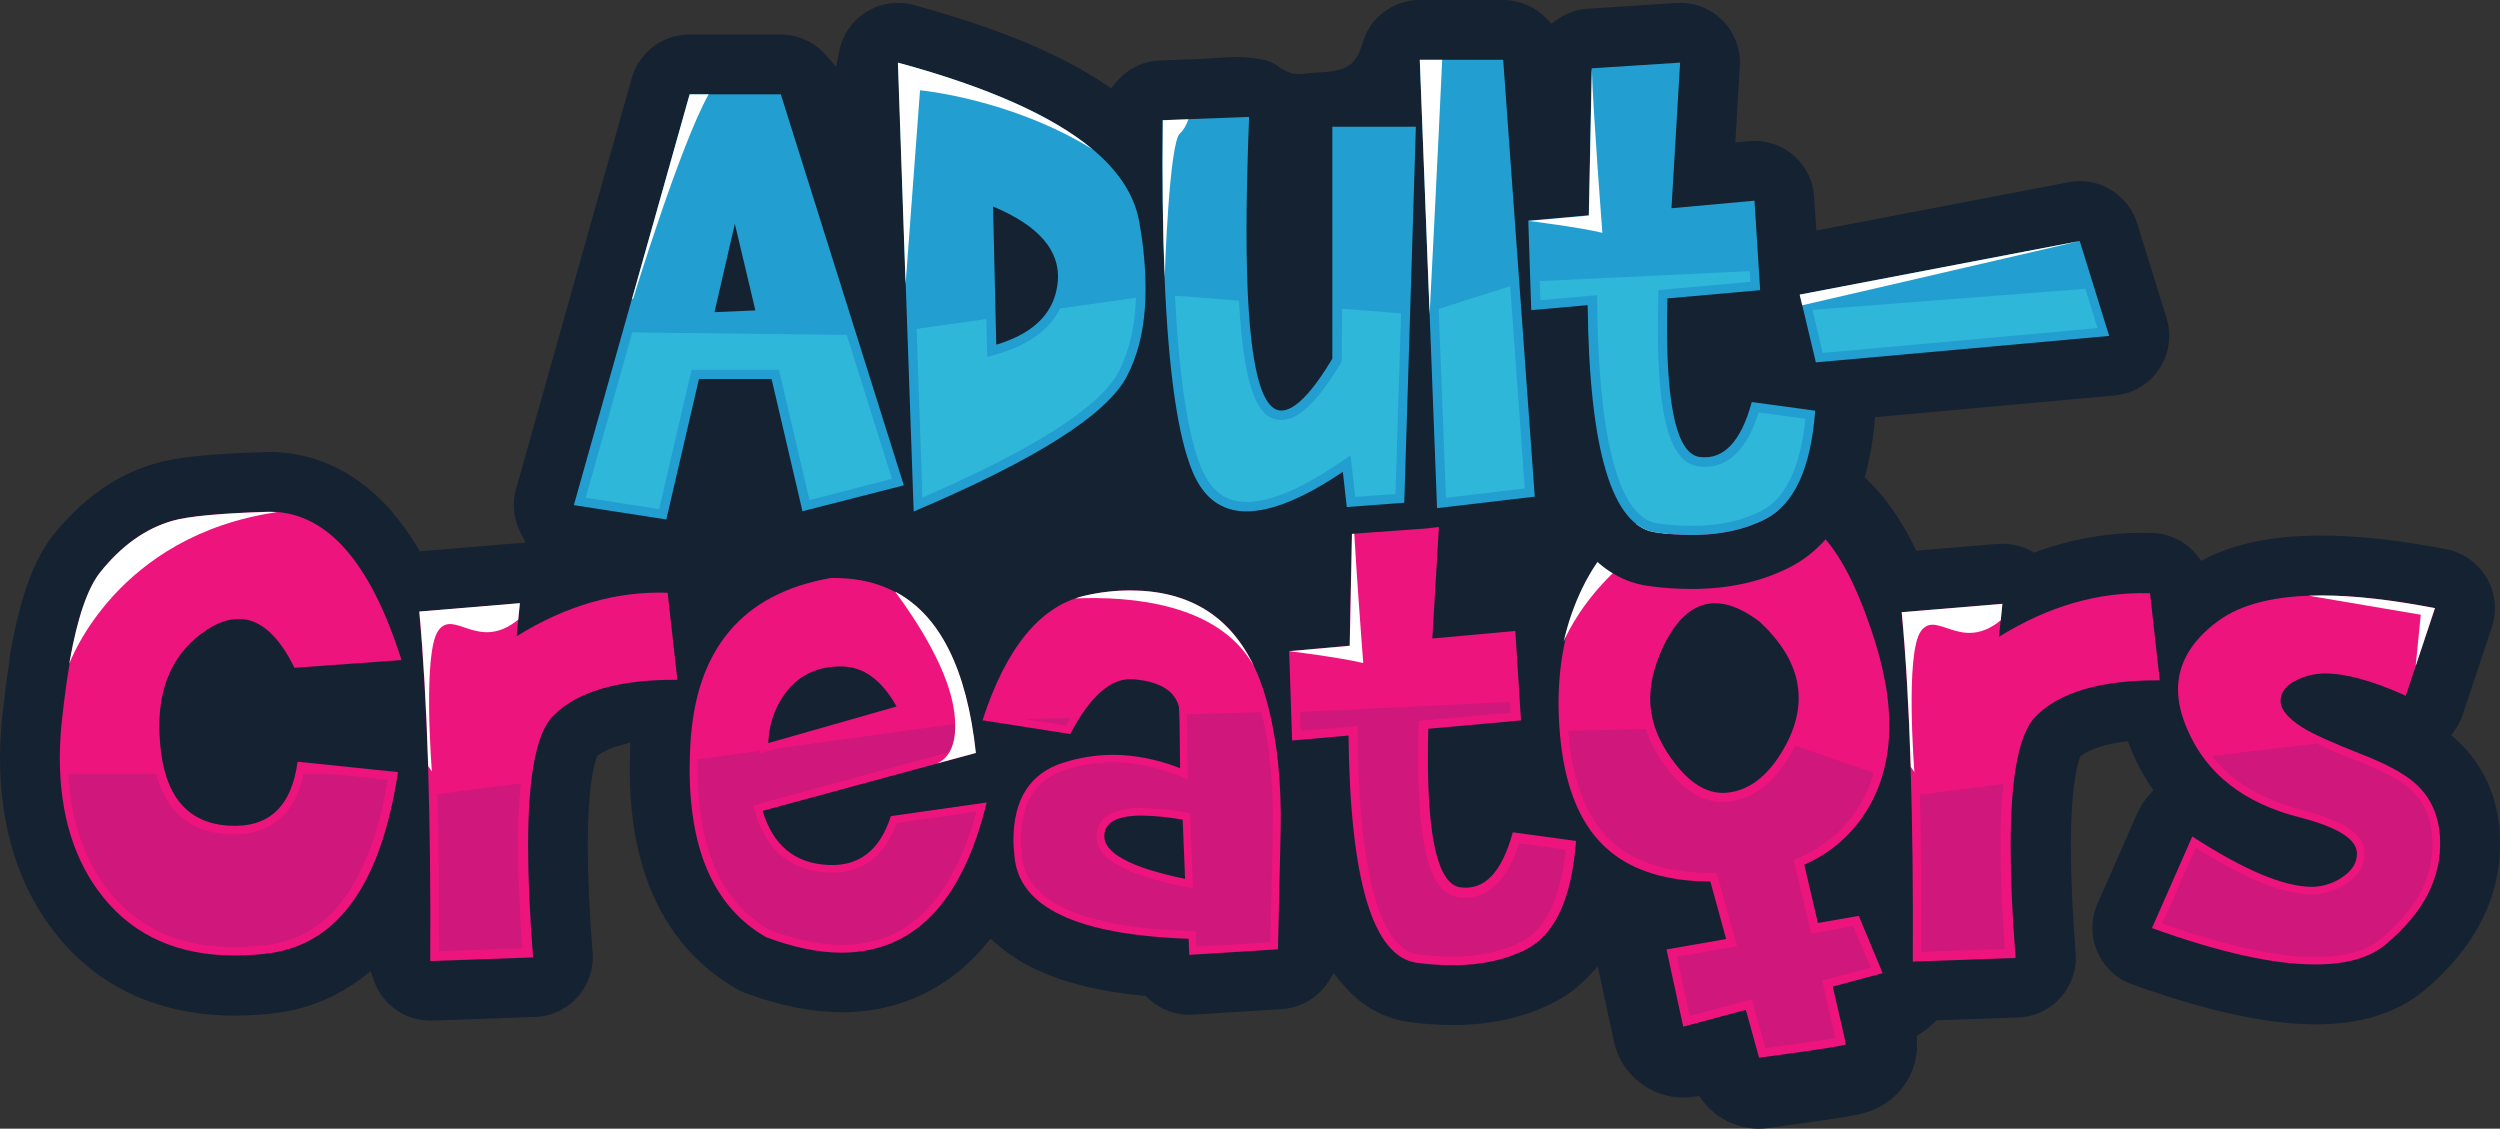 <?xml version="1.0" encoding="utf-8"?>
<!-- Generator: Adobe Illustrator 24.3.0, SVG Export Plug-In . SVG Version: 6.00 Build 0)  -->
<svg version="1.1" id="Ebene_1" xmlns="http://www.w3.org/2000/svg" xmlns:xlink="http://www.w3.org/1999/xlink" x="0px" y="0px"
	 viewBox="0 0 1852.4 836.3" style="enable-background:new 0 0 1852.4 836.3;" xml:space="preserve">
<rect x="0" y="0" width="1852.4" height="836.3" fill="#333333" stroke="none"/>
<style type="text/css">
	.st0{fill:#142232;}
	.st1{fill:#ED147D;}
	.st2{fill:#FFFFFF;}
	.st3{fill:#CF177C;}
	.st4{fill:#229FD0;}
	.st5{fill:#2FB7DA;}
	.st6{fill:#C21B75;}
</style>
<g id="Ebene_2_1_">
	<g id="Nur_Text:_Zentriert">
		<g id="Text">
			<path id="Final_Kontur" class="st0" d="M1303.4,836.3c-16.7,0-32.5-8-42.4-21.5l-2-2.8l-3.4,0.5c-2.8,0.5-5.6,0.7-8.4,0.7
				c-24.7,0-46.1-17.3-51.3-41.4l-12-55.7l-7.4,7.8c-7.3,7.7-15.9,14.2-25.4,19c-21.5,11-46.6,16.6-74.5,16.6
				c-10.9,0-21.8-0.8-32.6-2.2c-19.4-2.7-36.6-12.7-49.9-29l-0.6-0.7l-5.2-6.6l-4.2,6.7c-7.7,11.7-20.4,19.1-34.4,20l-65.7,4.1
				c-0.9,0-1.8,0.1-2.7,0.1c-11,0-21.5-4.1-29.7-11.4c-0.4-0.4-0.8-0.7-1.2-1.1l-1.5-1.4l-2-0.2c-32.5-3.2-58.4-9.6-79.3-19.5
				c-10.6-4.9-20.4-11.3-29.2-18.9l-4.4-3.9l-3.8,4.5c-2.6,3.1-5.2,6-7.8,8.7c-12.8,13.3-28.1,23.9-45.2,31
				c-17.1,7-35.4,10.5-53.9,10.3c-21.8,0-45.7-4.8-71-14.2c-2.3-0.8-4.4-1.9-6.5-3.1c-27.1-15.5-47.6-38.2-61-67.5
				c-12.1-26.5-18.2-58.7-18.2-95.7c0-3.6,0.1-7.5,0.2-11.6l0.3-7.7l-7.4,2c-6.7,1.8-12,4.2-15.8,6.9l-1.4,1l-0.6,1.7
				c-1.9,5.5-6.4,22.7-6.4,64.6c0,22.2,1.2,48.8,3.6,79.3c1.9,24.4-16.3,45.8-40.7,47.7c-0.6,0-1.3,0.1-1.9,0.1l-76.2,2.7h-1.5
				c-11.5,0-22.5-4.4-30.7-12.4c-4.9-4.7-8.6-10.5-10.9-16.9l-2.6-7.3l-6.2,4.8c-18.2,14-39.8,23-62.5,26
				c-10.5,1.4-21.2,2.1-31.8,2.1c-27,0-51.7-4.9-73.6-14.5c-22.8-10.1-42.8-25.5-58.3-45C14.2,658.3,0,614,0,561.1
				C0.1,550,0.8,539,2,528c1.5-13.5,3.1-26.1,5-37.6V490v-0.3c0.1-1.8,0.3-3.7,0.6-5.5c0-0.3,0.1-0.6,0.2-0.9v-0.2
				c0-0.3,0.1-0.6,0.2-0.9c7.2-40.4,17.1-67.5,31.2-85.4c21.8-27.4,47.6-45.5,76.9-53.7c10.3-2.9,28.7-6.5,79.3-8.1
				c1.3,0,2.6-0.1,4-0.1c0.8,0,1.6,0,2.3,0s1.5,0,2.2,0.1h0.5l1.4,0.1c22.4,1.2,55.3,9.9,84.9,44.4c6.9,8.1,13.1,16.8,18.6,26l1.8,3
				l78.4-6.5l-3.9-7.5c-5.1-9.9-6.3-21.4-3.2-32.2l43.1-153.1l42.6-151.3c5.4-19.1,22.9-32.3,42.7-32.3h67.7
				c12.8,0,25,5.6,33.4,15.2l7.7,8.8l2.2-11.5c4.6-24,27.8-39.8,51.8-35.2c1.1,0.2,2.2,0.5,3.3,0.8c35.5,9.6,66.7,20.4,92.7,32
				c19,8.5,35.2,17.3,49.5,26.9l4.3,2.9l3.3-4.1c8-10.1,20.1-16.2,33-16.6l19-0.7c6.4,0,12.9-0.5,19.1-0.9c6-0.4,12.3-0.9,18.3-0.9
				c3.3,0,6.6,0.1,9.8,0.5c5.8,0.6,11.8,1.4,16.7,3.7c1.6,0.8,3.2,1.7,4.6,2.8c3,2,6.5,4.4,11,5.2c1.4,0.3,2.7,0.4,4.1,0.4
				c2.1,0,4.2-0.2,6.3-0.5c2-0.3,4.6-0.4,7.3-0.6c8-0.5,17.2-1,23.4-5.1s8.5-11,10.3-16.6c0.4-1.4,0.8-2.6,1.3-3.8
				c2-5.5,5.1-10.5,9.1-14.7C1028.5,4.9,1040,0,1052,0h61.8c12.2,0,23.9,5.1,32.3,14l3.4,3.6l4-2.9c6.7-4.8,14.7-7.7,23-8.2
				l65.5-4.3c1-0.1,1.9-0.1,2.9-0.1c24.5,0,44.3,19.8,44.3,44.3c0,0.9,0,1.8-0.1,2.7l-3.3,56.4l10.2-0.9c1.3-0.1,2.7-0.2,4-0.2
				c23.4,0,42.8,18.2,44.2,41.5l1.6,24.9l186-35.6c1.8-0.4,3.6-0.6,5.4-0.8c1.1-0.1,2.1-0.1,3.2-0.2h0.7c3.5,0,7,0.4,10.5,1.3
				c10.2,2.5,19.2,8.5,25.4,17c3.1,4.2,5.4,8.9,6.8,13.9l21.5,69.3c7.3,23.4-5.8,48.2-29.2,55.5c-3,0.9-6,1.5-9.1,1.8l-177.7,16.1
				l-0.4,4.7c-1.1,12.4-3.2,24.7-6.4,36.7l-0.9,3.2l2.4,2.3c12.8,12.3,24,28.2,34.2,48.6l1.7,3.4l60.3-5c1.2-0.1,2.4-0.1,3.6-0.1
				c7.4,0,14.7,1.9,21.2,5.4l2.2,1.2l2.4-0.9c24.9-9.1,51.3-13.8,77.8-13.8c2.4,0,4.9,0,7.4,0.1c13.1,0.4,25.4,6.7,33.4,17l2.8,3.6
				l4.1-2c20.1-10,44.2-15.4,73.7-16.5h0.6c1.9-0.1,3.4-0.1,4.8-0.1c2.1,0,4.1-0.1,5.9-0.1c26.5,0,57.7,3.4,92.6,10.2
				c24,4.7,39.8,27.9,35.1,52c-0.4,1.9-0.8,3.7-1.4,5.5l-21.6,64.9c-1.3,4-3.2,7.8-5.7,11.3l-2.8,4.1l3.7,3.3
				c20.1,18.2,31.3,43.1,32.4,71.9c0.9,21.8-3.9,43.5-14,62.9c-9.4,18.2-23.4,35.2-41.8,50.7c-20,16.8-47.1,25.4-80.5,25.4
				c-36.1,0-80.7-9.7-136.4-29.7c-23-8.3-35-33.7-26.7-56.7c0.3-1,0.7-1.9,1.1-2.9l29.9-67.9c2.1-4.7,5-9,8.5-12.8l3.1-3.3l-2.5-3.8
				c-4.9-7.4-9.2-15.3-12.7-23.4c-0.7-1.6-1.4-3.2-2.1-5.1l-1.6-4.2l-4.5,0.6c-13.2,1.9-23.3,5.2-29.4,9.7l-1.4,1l-0.6,1.7
				c-1.9,5.5-6.4,22.7-6.4,64.6c0,22.2,1.2,48.8,3.6,79.3c1.9,24.4-16.3,45.7-40.7,47.7c-0.6,0.1-1.3,0.1-1.9,0.1l-60.7,2.1
				l-1.6,1.6c-3,3.1-6.3,5.8-10,8.1l-2.9,1.8l0.2,3.4c0.2,3.5,0.1,7-0.4,10.4l-0.1,0.4c-2.5,17.5-13.8,32.5-30,39.8
				c-8.1,3.7-15.9,5-23.5,6.2c-5.7,0.9-13.5,2.1-23.2,3.5c-15.3,2.2-30.8,4.2-32.5,4.5h-0.2C1308,836.1,1305.7,836.3,1303.4,836.3z"
				/>
			<g id="Text-2">
				<path class="st1" d="M1167.8,623.1c-3.2,42.6-15.5,69.4-37,80.4c-15.3,7.8-33.4,11.7-54.3,11.7c-8.9,0-17.8-0.6-26.7-1.8
					c-32.5-4.5-49.4-60.6-50.6-168.4l-41.8,3.7l-2.2-66.3l44.8-4l2.2-109l65.5-4.2l-6.4,107.9l61.5-5.6l4.2,66.3l-68.7,6.2
					c-0.2,7.5-0.3,14.6-0.3,21.3c0,62,8.1,94.1,24.2,96.2c17.8,2.3,30.7-11.2,38.7-40.8L1167.8,623.1z"/>
				<path class="st2" d="M1010.1,491.3c-17.3-4.2-54.8-8.8-54.8-8.8l44.8-4l2.2-109C1003,399.3,1010.1,491.3,1010.1,491.3z"/>
				<path class="st1" d="M1508.2,531c-12.3,12.6-18.4,44.6-18.4,96c0,23.4,1.2,51,3.7,82.8l-76.2,2.7c0.3-53.4-0.3-101.5-1.6-144.3
					c-1.4-43.8-3.6-82-6.7-114.6l74.6-6.1l-1.2,12.2l-1.2,12.1c36.6-22.7,73.9-33.5,111.9-32.2l7.2,64.5
					C1556.7,503.8,1525.9,512.9,1508.2,531z"/>
				<path class="st2" d="M1483.7,447.4l-1.2,12.2c-29.7,24.2-47.4-8.2-59.2,8.1s-4.8,104.4-4.8,104.4l-2.7-3.9
					c-1.4-43.8-3.6-82-6.7-114.6L1483.7,447.4z"/>
				<path class="st3" d="M1484.4,580.8l-61.8,8c0.9,35.6,1.2,74.4,1.1,116.5l61.8-2.2c-2.1-28.8-3.2-54.4-3.2-76.1
					C1482.1,611.6,1482.8,596.2,1484.4,580.8z"/>
				<path class="st1" d="M409.7,530.6c-12.3,12.6-18.4,44.6-18.4,96c0,23.4,1.2,51,3.7,82.8l-76.2,2.7c0.3-53.4-0.3-101.5-1.6-144.3
					c-1.4-43.8-3.6-82-6.6-114.6l74.6-6.1l-1.2,12.2l-1.2,12.1c36.6-22.7,73.9-33.5,111.9-32.2l7.2,64.5
					C458.2,503.4,427.4,512.5,409.7,530.6z"/>
				<path class="st2" d="M385.2,446.9l-1.2,12.2c-29.7,24.2-47.4-8.2-59.2,8.1s-4.8,104.4-4.8,104.4l-2.7-3.9
					c-1.4-43.8-3.6-82-6.6-114.6L385.2,446.9z"/>
				<path class="st3" d="M385.9,580.4l-61.8,8c0.9,35.5,1.2,74.4,1.1,116.4l61.8-2.1c-2.1-28.8-3.2-54.4-3.2-76.1
					C383.6,611.2,384.3,595.8,385.9,580.4z"/>
				<path class="st1" d="M1368.4,685.9l-31.2,5.5l-12.7-54.5l5-2.2c18.9-8.2,34.6-22.3,44.8-40.1c4-7,7.2-14.5,9.5-22.3l-58.2-20.1
					c-1.6,3.3-3.5,6.5-5.4,9.6c-11.9,19.2-26.8,30-44.1,32c-1.5,0.2-2.9,0.2-4.4,0.2c-14.1,0-27.5-7.8-39.7-23.2
					c-8.1-10.1-13.8-20.5-17.1-30.9l-57.5,1.3c0,0.1,0,0.2,0,0.2c3.1,39.6,15,68,35.2,84.5c16.5,13.5,40,20.4,69.9,20.6h5l15,54.4
					l-44.6,7.8l9.5,43.8l46.1-12.3l10,36.2c18.5-2.5,41.4-5.7,51.8-7.5c-1.2-5.5-3.6-16-8.3-36.4l-1.4-6.2l36-9.6L1368.4,685.9z"/>
				<path class="st0" d="M1303.4,792c-3.7,0-6.9-2.5-7.9-6l-7.7-27.6l-38.6,10.3c-0.7,0.2-1.4,0.3-2.1,0.3c-3.9,0-7.2-2.7-8-6.5
					l-12.4-57.2c-1-4.4,1.9-8.8,6.3-9.7c0.1,0,0.2,0,0.3-0.1l35.3-6.2l-7.8-28c-30.4-1.1-54.9-9.1-72.9-23.8
					c-23.4-19.1-37-51-40.5-94.7c-1.4-15.9-1.2-31.9,0.5-47.8c0.5-4.4,1.1-8.4,1.8-12.4c3-17.8,8.6-35.1,16.6-51.3
					c1.6-3.2,3.3-6.4,5-9.5c6.8-12,15.4-22.7,25.7-31.9c16.2-14.1,36-22.6,58.9-25.3c7.9-0.9,15.9-1.4,23.9-1.4c1.8,0,3.6,0,5.3,0.1
					c5.7,0.1,11.3,0.6,16.9,1.5c19.7,3,36.1,10.1,48.7,21.3c17.4,15.4,32.4,43.2,45.7,85c3.3,10.4,6,21,8,31.8
					c0.9,4.9,1.7,9.9,2.2,14.8c3.7,32.3-1.4,60.7-15,84.4c-10.6,18.6-26.4,33.6-45.5,43.3l6.8,29.2l22.7-4c0.5-0.1,0.9-0.1,1.4-0.1
					c3.3,0,6.3,2,7.6,5l17.8,42.7c1.7,4.2-0.3,9-4.4,10.7c-0.3,0.1-0.7,0.3-1,0.3l-29.3,7.8c8.3,35.9,8.3,36.1,8,38.1
					c-1,6.4-5.7,7.2-16.9,9c-5.4,0.9-12.9,2-22.3,3.3c-15.9,2.3-32,4.4-32.1,4.4C1304.1,791.9,1303.8,792,1303.4,792z M1270.7,455.2
					c-0.9,0-1.8,0-2.7,0.1c-10.4,1.2-19.7,10-27.6,26.2c-7.5,15.4-10.6,29.8-9.1,43c0.1,0.9,0.2,1.8,0.4,2.8
					c1.9,11.4,7.4,22.9,16.5,34.3c9.3,11.8,18.8,17.7,28.2,17.7c0.9,0,1.8-0.1,2.7-0.2c12.8-1.5,23.7-9.7,33.3-25.1
					c9.4-14.9,13.4-29.4,11.8-43.1c-0.2-1.5-0.4-2.9-0.7-4.3c-2.7-13.3-11.1-26.7-24.9-39.7C1288.2,459.2,1278.8,455.2,1270.7,455.2
					L1270.7,455.2z"/>
				<path class="st1" d="M1377.3,678.6l-30.3,5.3c-3.6-15.5-7.2-30.6-10.1-43.2c20.2-8.7,37-23.8,47.9-42.8
					c12.8-22.2,17.5-48.7,14-79.3c-0.5-4.7-1.2-9.4-2.2-14.3c-1.9-10.4-4.6-20.7-7.8-30.7c-12.8-40-27.2-67.1-43.4-81.4
					c-10.4-9.2-23.6-15.4-39.5-18.4l0,0c-1.6-0.3-3.3-0.6-5-0.9c-5.3-0.8-10.6-1.2-15.9-1.4c-9.4-0.2-18.8,0.2-28.1,1.3
					c-21.2,2.4-39.4,10.2-54.4,23.3c-9.6,8.5-17.7,18.6-24,29.8c-1.7,2.9-3.3,5.9-4.8,9c-6.3,12.8-11.1,26.3-14.1,40.3l0,0
					c-0.6,2.9-1.2,5.8-1.7,8.8c-0.7,3.9-1.3,7.9-1.7,11.9c-1.7,15.3-1.8,30.8-0.5,46.2c3.3,41.6,15.8,71.3,37.6,89
					c17.8,14.6,42.5,21.9,74,22.1l11.7,42.6l-44.2,7.7l12.4,57.2l46.4-12.4l9.8,35.4c0,0,64-8.4,64.3-9.9c0.1-0.5-4.1-18.7-9.7-42.8
					l37-9.9L1377.3,678.6z M1319.5,558.4c-10.9,17.5-24,27.2-39.3,28.9c-13.4,1.5-26.2-5.3-38.3-20.6c-10-12.6-16.1-25.2-18.2-38.1
					c-0.2-1.1-0.3-2.2-0.5-3.2c-1.7-14.8,1.6-30.6,9.8-47.5c9.3-18.9,20.7-29.1,34-30.7c11-1.3,23.3,3.2,36.9,13.5
					c15.3,14.4,24.5,29.1,27.6,44.3c0.3,1.7,0.6,3.3,0.8,5C1334.2,525.7,1329.9,541.8,1319.5,558.4z"/>
				<path class="st3" d="M1386.2,716.9l-36,9.6l1.4,6.2c4.7,20.4,7.1,30.9,8.3,36.4c-10.3,1.8-33.3,5-51.8,7.5l-10-36.2l-46.1,12.3
					l-9.5-43.8l44.6-7.8l-15.1-54.3h-4.9c-29.8-0.2-53.3-7.1-69.9-20.6c-20.2-16.5-32-44.9-35.2-84.5c0-0.1,0-0.2,0-0.2l57.5-1.3
					c3.3,10.4,9,20.8,17.1,30.9c12.2,15.4,25.6,23.2,39.7,23.2c1.5,0,2.9-0.1,4.4-0.2c17.4-2,32.2-12.8,44.1-32
					c2-3.1,3.8-6.3,5.4-9.6l58.2,20.1c-2.2,7.8-5.4,15.3-9.5,22.3c-10.2,17.9-26,31.9-44.8,40.1l-5,2.2l12.8,54.5l31.2-5.5
					L1386.2,716.9z"/>
				<path class="st1" d="M1594.5,687.7l29.9-67.9c38.2,24.8,67.8,37.3,88.7,37.3c7.7-0.1,15.2-2.4,21.6-6.6
					c7.8-4.9,11.7-10.9,11.7-18c0-10.7-14.2-19.6-42.6-26.9c-41.1-10.5-68.7-32-82.9-64.7c-4.7-10.8-7.1-20.8-7.1-29.9
					c0-19.4,10-36.4,29.9-51c17.1-12.5,42.5-18.8,76.3-18.8c23.8,0,51.9,3.1,84.2,9.4l-21.6,64.9c-24.5-11-44.4-16.5-59.6-16.5
					c-7.3,0-14.5,1.6-21,4.8c-8.1,3.9-12.2,9.1-12.2,15.7c0,6.1,5.4,12.6,16.2,19.5c7.4,4.7,22,11.3,43.6,19.8
					c18.3,7.1,31.4,14.2,39.6,21.3c11.8,10.3,18.1,24.2,18.8,41.6c1.2,28.6-12.2,54.6-40.1,77.9c-11.8,10-29.2,15-52,15
					C1685.3,714.8,1644.8,705.8,1594.5,687.7z"/>
				<path class="st1" d="M565.1,600.8c7.6,25.5,23.8,38.9,48.4,40.1c23,1.2,38.5-10.9,46.6-36.2l71-10.1
					c-18.1,74.2-54,111.3-107.8,111.3c-16.6,0-35.1-3.8-55.5-11.4c-37.9-21.6-56.8-63.2-56.8-124.7c0-5.2,0.2-11.1,0.5-17.5
					c3.7-71.2,38.4-112.5,103.9-124c62.2-1.3,98,41.9,107.5,129.7L565.1,600.8z M584.5,510.4c-9.4,11.1-14.5,24.5-15.3,40.2
					l95.1-27.1c-11-19.8-24.7-29.7-41.1-29.7C606.8,493.8,593.9,499.4,584.5,510.4L584.5,510.4z"/>
				<path class="st1" d="M804.1,441.3c10.9-2.5,22-3.8,33.2-3.8c52.4,0,86.1,27.2,101.2,81.6c7.8,28.2,11.2,60.7,10.4,97.3l-2,87
					l-65.7,4.1l-0.5-11.9c-82.5-2.9-125.5-23.1-129-60.8c-0.5-5.4-0.8-9.4-0.8-11.9c0-30.8,12.3-50,37-57.8
					c11.9-3.8,24.3-5.8,36.8-5.8c16.2,0,32.8,3.3,49.7,9.9c-0.2-29.1-0.5-44.4-1-46.1c-3.4-11.7-14.6-18.2-33.7-19.8
					c-16.2-1.3-31.8,12.2-46.7,40.6l-65-10.2C745.6,479.5,771,448.8,804.1,441.3z M846.2,604.3c-17.7,0-27,4.6-27.9,13.9
					c-1.3,13.5,18.6,24.5,59.8,33l-1.8-43.9C866.4,605.6,856.3,604.5,846.2,604.3L846.2,604.3z"/>
				<path class="st3" d="M1785.5,584.5c-7.6-6.6-20.3-13.5-37.9-20.3c-12.9-5-23.2-9.4-31.2-13.2l-77.5,9.1
					c15,19.1,37.2,32.4,66.3,39.9c32,8.2,46.9,18.5,46.9,32.4c0,9.1-4.8,16.8-14.3,22.8c-7.3,4.8-15.8,7.4-24.6,7.5
					c-21.2,0-49.5-11.3-86.2-34.6l-24.8,56.3c46.9,16.4,85.1,24.8,113.8,24.8c21.3,0,37.6-4.6,48.3-13.7
					c26.7-22.4,39.2-46.3,38-73.4C1801.7,606.2,1796.2,593.9,1785.5,584.5z"/>
				<path class="st3" d="M793.2,531.8l-34,1l30.7,4.8C790.9,535.5,792,533.6,793.2,531.8z"/>
				<path class="st3" d="M879.4,529.3c0.2,6.3,0.4,17.8,0.6,39.7v8.3l-7.8-3c-16.2-6.3-32.2-9.5-47.6-9.5
					c-11.9,0.1-23.7,1.9-35.1,5.6c-22.2,7-33,24.1-33,52.4c0,2.3,0.2,6.2,0.7,11.4c3.2,34.2,44.8,53,123.6,55.7l5.2,0.2l0.5,11.4
					l54.7-3.4l1.9-81.8c0.8-32.9-2.1-62.7-8.4-88.6L879.4,529.3z M877,656.8c-45.6-9.3-66.1-21.8-64.3-39
					c1.2-12.7,12.4-19.1,33.5-19.1c10.4,0.2,20.9,1.2,31.1,3.1l4.5,0.8l2.2,55.7L877,656.8z"/>
				<path class="st3" d="M616.6,646.6c-1.1,0-2.2,0-3.3-0.1c-27.2-1.3-45.2-16.2-53.6-44.1l-1.7-5.6l158.8-43.2
					c-0.8-6.3-1.7-12.3-2.7-18.1l-138.1,19l-12.9,3.7l0.1-1.9l-46.3,6.4c-0.1,2.4-0.1,4.7-0.1,6.9c0,29.8,4.6,55,13.7,75
					c8.8,19.4,22.2,34.4,39.8,44.6c19.5,7.2,37.4,10.9,53.1,10.9c25.5,0,46.2-8.5,63.2-26.1c15.8-16.4,28.2-40.8,37-72.7l-59.1,8.5
					C655.6,634.2,639.5,646.6,616.6,646.6z"/>
				<path class="st3" d="M1125.5,624.8c-8.4,26.7-21.8,40.3-39.8,40.3c-1.6,0-3.1-0.1-4.7-0.3c-20.9-2.7-30.2-34.5-30.2-103
					c0-6.9,0.1-14.1,0.3-21.5l0.1-6.2l68.2-6.1l-0.5-7.9l-155.6,7.4l0.5,14.1l42-3.7l0.1,7.5c1.5,128.7,25.1,158.9,44.6,161.6
					c8.5,1.2,17.1,1.8,25.7,1.8c19.7,0,37-3.7,51.2-11c18-9.2,29-32.2,32.7-68.3L1125.5,624.8z"/>
				<path class="st1" d="M294.9,572.1c-12.5,82.5-44.2,127.2-95.1,134.2c-8.5,1.1-17.1,1.7-25.8,1.7c-41.7,0-74.2-14.3-97.4-43
					c-21.5-26.6-32.3-61.3-32.3-104c0.1-9.5,0.6-18.9,1.7-28.3c6-56.1,15.5-92.2,28.3-108.5c15.9-20,33.9-32.8,54.1-38.5
					c11.3-3.2,34.3-5.4,68.8-6.5c43.2-1.5,76.7,35.1,100.3,109.9l-79.3,5.7c-11.9-24.2-25.7-36.2-41.3-36.2
					c-7.5,0-15.5,2.7-23.8,8.2c-23.4,15.5-35.1,39.4-35.1,71.9c0,2.8,0.2,6.7,0.6,11.6c3,38.7,19.6,59.1,49.8,61.4
					s47.6-13.5,52.1-47.3L294.9,572.1z"/>
				<path class="st3" d="M225,573.4c-7.9,36.9-31.9,44.9-51.4,44.9c-2,0-4-0.1-6-0.2c-27-2-44.4-17-51.9-44.7h-65
					c1.9,35.4,12.1,64.9,30.5,87.6c22.2,27.4,52.4,40.7,92.5,40.7c8.3,0,16.7-0.5,24.9-1.6c23.9-3.3,42.8-15.1,57.7-36.2
					c14.4-20.3,24.8-49.2,31-86.2l-42.4-4.3H225z"/>
				<path class="st2" d="M1305,374.1c-110.6,13.6-145.6,99.3-146.4,101.4c3.1-13.9,7.8-27.5,14.1-40.3c1.5-3.1,3.1-6.1,4.8-9
					c6.3-11.2,14.4-21.3,24-29.8c15.1-13.1,33.2-20.9,54.4-23.3c9.3-1.1,18.7-1.5,28.1-1.3c5.3,0.2,10.7,0.6,15.9,1.4
					C1301.7,373.5,1303.4,373.7,1305,374.1z"/>
				<path class="st2" d="M205.1,379.5c-2.7-0.2-5.5-0.3-8.2-0.2c-34.5,1.1-57.5,3.3-68.8,6.5c-20.2,5.7-38.2,18.5-54.1,38.5
					C64.8,436,57.3,457.9,51.6,490c-0.1,0.6-0.2,1.1-0.3,1.7v0.2C52.3,489.4,86.5,396.9,205.1,379.5z"/>
				<path class="st2" d="M663.3,438.4c17.2,23.3,40,59.1,43.8,89.4c3,24.1-4.4,34.1-12.8,37.9l28.8-7.8
					C716.4,495.7,696.4,455.8,663.3,438.4z"/>
				<path class="st2" d="M929.1,493.6c-17.8-37.4-48.4-56.1-91.8-56.1c-11.2,0-22.3,1.3-33.2,3.8c-2.5,0.6-5,1.3-7.4,2.1
					C838.3,441.7,903.1,447.1,929.1,493.6z"/>
				<path class="st2" d="M1804.2,450.6c-32.3-6.2-60.3-9.4-84.2-9.4c-3.2,0-6.3,0.1-9.3,0.2l83,14.1l-3.8,38.1"/>
				<path id="XMLID_14_" class="st0" d="M1151.2,367l-23.4-323.7l-0.9-13h-89.4l1.7,43.6h-71.9v186.4c-6.4,10.1-11.2,16.1-14.5,19.6
					c-3.7-11.3-9.2-39.7-9.2-108.8c0-24,0.6-52.1,1.9-83.7l0.8-21.6l-104.6,3.9l-0.2,19.1c-0.5,44.7,0,84,1.4,116.9l0,0.4
					c3,73.7,10.4,123.3,22.6,151.8c14.4,33.8,39.5,41,58.1,41c16.2,0,34.3-5.3,55-16.1l1.6,14.3l76.3-5.5l95.6-11.2L1151.2,367z
					 M881.4,108.4l23.3-0.9c-0.7,23.5-1.1,44.8-1.1,63.7c0,46.1,2.2,80,6.8,103.7c2.4,12.2,9.6,49.5,39,49.5
					c17.9,0,34.9-14.8,54.9-48l2.9-4.8V113.9h21.2l-7.4,240l-5.4,0.4l-4.5-39.8L983.8,333c-24.7,16.7-46.1,25.9-60.2,25.9
					c-7.4,0-15.1-2-21.3-16.6c-10.1-23.6-16.6-69.8-19.4-137.3l0-0.5C881.8,176.4,881.3,144.1,881.4,108.4z M1058.2,73.9l-1-24.6
					h51.9l22.7,314.3l-62.3,7.3l-5-129.8l5.2-167.2H1058.2z"/>
				<g id="Mit_Kontur_T">
					<path class="st0" d="M1244.9,46.5L1244.9,46.5 M1244.9,46.5l-6.4,107.9l61.5-5.6l4.2,66.3l-68.7,6.1
						c-0.2,7.5-0.3,14.6-0.3,21.3c0,62,8.1,94.1,24.2,96.2c1.3,0.2,2.5,0.2,3.8,0.2c15.8,0,27.4-13.7,34.8-41l46.9,6.4
						c-3.2,42.6-15.5,69.4-37,80.4c-15.3,7.8-33.4,11.7-54.3,11.7c-8.9,0-17.8-0.6-26.7-1.9c-32.5-4.4-49.4-60.6-50.6-168.4
						l-41.8,3.7l-2.2-66.3l44.8-4l2.2-108.9L1244.9,46.5 M1244.9,6.5h-0.5c-0.8,0-1.7,0-2.5,0.1l-65.2,4.2
						c-20.7,1.3-37,18.3-37.4,39.1l-1.4,73l-9.1,0.8c-21.1,1.9-37.1,20-36.4,41.2l2.2,66.3c0.7,21.6,18.4,38.7,40,38.7
						c1.1,0,2.2,0,3.2-0.1c2.2,37.4,6.8,67.3,13.8,90.9c5.8,19.3,13.3,34.4,22.9,46.1c12.6,15.4,28.8,24.9,47,27.4h0.1
						c10.6,1.5,21.3,2.2,32,2.2c27.3,0,51.7-5.4,72.6-16.1c18.9-9.7,33.5-25.6,43.5-47.2c8.3-17.9,13.2-39.5,15.2-65.8
						c1.6-21.1-13.5-39.8-34.5-42.6l-46.9-6.4c-9.8-1.3-19.7,1-27.8,6.5c-0.1-2.2-0.2-4.6-0.2-7l32.3-2.9
						c21.6-1.9,37.8-20.7,36.4-42.4l-4.2-66.3c-1.3-21.1-18.8-37.5-39.9-37.5c-1.2,0-2.4,0-3.6,0.2l-15.2,1.4l3.6-60.9
						c0.1-1,0.1-2,0.1-3c0-21.9-17.6-39.8-39.6-40L1244.9,6.5z"/>
				</g>
				<path class="st4" d="M641.8,271l-63-200.3l-0.2-0.8H511l-42.7,151.3l-43.1,153.1l68.5,10.6l24.2-104.1h53.8l22.9,98l75.1-19.2
					L641.8,271z M544.5,165.8l15.2,64.2l-30.3,1.3L544.5,165.8z"/>
				<path class="st4" d="M844.3,165.5c-0.1-0.6-0.2-1.2-0.3-1.8c-3.5-19.1-15-36.8-34.3-53c-29-24.3,0,0-0.1,0
					C780,85.9,731.9,64.5,665.5,46.5l2,58.6l0,0l3.6,105.4l2.1,59.9l3.8,108.6c90.4-38.3,143.1-71.7,158-100.2
					c2-3.8,3.7-7.7,5.2-11.7c5.8-15.2,8.6-33,8.6-53.3C848.7,197.5,847.2,181.4,844.3,165.5z M783.8,208.5
					c-2,22.8-17.2,38.4-45.6,46.9L735.8,153C769.7,167.2,785.7,185.7,783.8,208.5L783.8,208.5z"/>
				<path class="st4" d="M1049.1,93.9l-8.6,278.6l-42.6,3.2l-2.9-26.1c-29,19.5-52.8,29.3-71.4,29.3c-18.3,0-31.5-9.6-39.7-28.8
					c-11.1-26-18.1-74.2-21-144.8l0,0c-1.4-33.7-1.9-72.4-1.4-116.3l19.1-0.7l44.9-1.7c-1.2,32-1.9,60.1-1.9,84.4
					c0,88.8,8.6,133.2,25.8,133.2c9.8,0,22.4-12.8,37.8-38.4V93.9H1049.1z"/>
				<path class="st4" d="M1137.2,368l-72.4,8.5l-5.5-143.7v-0.1L1052,44.3h61.8L1137.2,368z"/>
				<path class="st4" d="M1345,304.3c-3.2,42.6-15.5,69.4-37,80.4c-15.3,7.8-33.4,11.7-54.3,11.7c-8.9,0-17.8-0.6-26.7-1.9
					c-32.5-4.4-49.4-60.6-50.6-168.4l-41.8,3.7l-2.2-66.3l44.8-4l2.2-108.9l65.5-4.2l-6.4,107.9l61.5-5.6l4.2,66.3l-68.7,6.1
					c-0.2,7.5-0.3,14.6-0.3,21.3c0,62,8.1,94.1,24.2,96.2c17.7,2.3,30.6-11.3,38.6-40.7L1345,304.3z"/>
				<polygon class="st5" points="468.5,246.3 434,368.8 488.4,377.2 512.4,274 577.2,274 599.8,370.5 660.9,354.8 627.4,248.2 				
					"/>
				<path class="st5" d="M740.2,262l-8.7,2.6l-0.7-28.2l-51.6,7.3l4.3,124.9c82.8-35.9,131.7-67.2,145.3-93
					c7.8-15,12.2-33.4,12.9-55l-56.3,8C777.9,244,762.8,255.2,740.2,262z"/>
				<path class="st5" d="M994.2,267.9l-1,1.6c-17.2,28.5-31.1,41.7-43.7,41.7c-13.6,0-27.4-11.7-31.5-88.4l-47.4-3.7
					c3.2,61.9,9.8,104.8,19.8,128.2c7,16.6,17.9,24.6,33.3,24.6c17.2,0,39.9-9.5,67.5-28.1l9.5-6.4l3.5,30.8l29.8-2.2l4.1-133.8
					l-43.7-3.4L994.2,267.9z"/>
				<polygon class="st5" points="1066,228.9 1071.4,368.8 1129.8,361.9 1119,212.1 				"/>
				<path class="st5" d="M1303.1,305.6c-8.4,26.7-21.8,40.3-39.8,40.3c-1.6,0-3.1-0.1-4.7-0.3c-20.9-2.7-30.2-34.5-30.2-103
					c0-6.9,0.1-14.1,0.3-21.5l0.1-6.2l68.2-6.1l-0.5-7.9l-155.6,7.4l0.5,14.1l42-3.7l0.1,7.5c1.5,128.7,25.1,158.9,44.6,161.6
					c8.5,1.2,17.1,1.8,25.7,1.8c19.7,0,37-3.7,51.2-11c18-9.2,29-32.2,32.7-68.3L1303.1,305.6z"/>
				<path class="st2" d="M809.5,110.6c-60.8-37.6-127.8-43.7-127.8-43.7l-10.7,143.5l-5.7-164C731.9,64.5,780,85.9,809.5,110.6z"/>
				<path class="st2" d="M525.1,69.9C504.4,106.2,469,221.7,469,221.7l-0.6-0.5L511,69.9H525.1z"/>
				<path class="st2" d="M880.6,88.4c-1.7,4.4-3.7,8.3-6.2,10.3c-8.1,6.3-11.4,104.8-11.4,106.7c-1.4-33.7-1.9-72.4-1.4-116.3
					L880.6,88.4z"/>
				<path class="st2" d="M1068.6,44.3c-2.9,64.4-9.1,184.4-9.3,188.4L1052,44.3H1068.6z"/>
				<path class="st2" d="M1187.3,172.5c-17.3-4.2-54.8-8.8-54.8-8.8l44.8-4l2.2-108.9C1180.2,80.5,1187.3,172.5,1187.3,172.5z"/>
				<polygon class="st6" points="1554.2,243.1 1350.6,261.5 1343,229.6 1545.1,214 				"/>
				<polygon class="st4" points="1562.8,248.9 1345.5,268.5 1335.4,226.2 1333.5,218.3 1541,178.6 				"/>
				<polygon class="st5" points="1554.2,243.1 1350.6,261.5 1343,229.6 1545.1,214 				"/>
				<polygon class="st2" points="1541,178.6 1335.4,226.2 1333.5,218.3 				"/>
			</g>
		</g>
	</g>
</g>
</svg>
